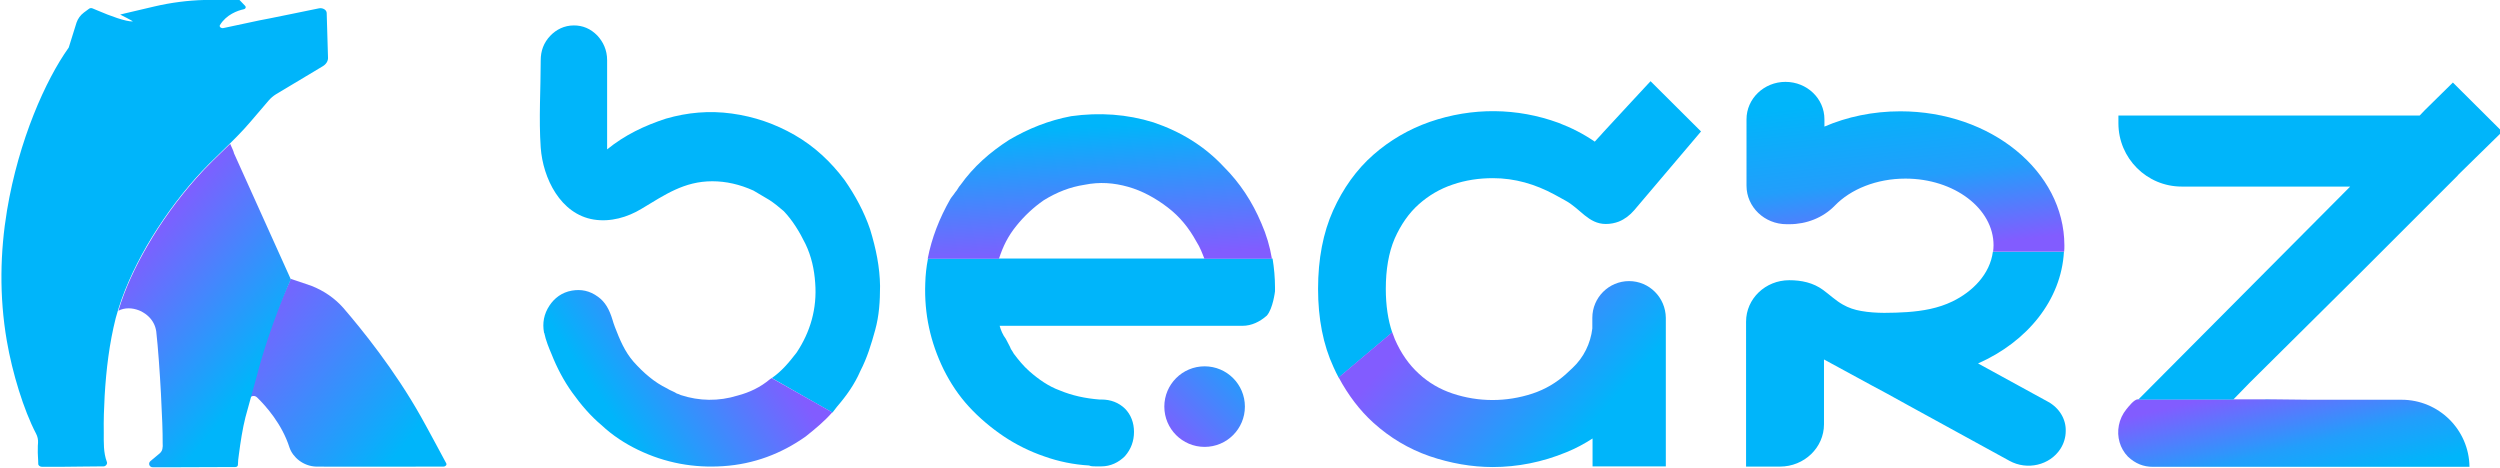 <?xml version="1.0" encoding="UTF-8" standalone="no"?> <svg xmlns:inkscape="http://www.inkscape.org/namespaces/inkscape" xmlns:sodipodi="http://sodipodi.sourceforge.net/DTD/sodipodi-0.dtd" xmlns="http://www.w3.org/2000/svg" xmlns:svg="http://www.w3.org/2000/svg" width="171.927mm" height="32.216mm" viewBox="0 0 171.927 32.216" version="1.1" id="svg5" inkscape:version="1.1.2 (08b2f3d93c, 2022-04-05)" sodipodi:docname="../index.html"><defs id="defs2"><clipPath id="clipPath838"><path d="M 0,1346.031 H 1562.865 V 0 H 0 Z" id="path836"></path></clipPath><linearGradient x1="0" y1="0" x2="1" y2="0" gradientUnits="userSpaceOnUse" gradientTransform="matrix(256.683,-322.146,-322.146,-256.683,314.804,1223.647)" spreadMethod="pad" id="linearGradient968"><stop style="stop-opacity:1;stop-color:#8ce7ff" offset="0" id="stop956"></stop><stop style="stop-opacity:1;stop-color:#8ce7ff" offset="0" id="stop958"></stop><stop style="stop-opacity:1;stop-color:#00b5fa" offset="0.439" id="stop960"></stop><stop style="stop-opacity:1;stop-color:#00b5fa" offset="0.446" id="stop962"></stop><stop style="stop-opacity:1;stop-color:#0565bb" offset="0.991" id="stop964"></stop><stop style="stop-opacity:1;stop-color:#0565bb" offset="1" id="stop966"></stop></linearGradient><linearGradient x1="0" y1="0" x2="1" y2="0" gradientUnits="userSpaceOnUse" gradientTransform="matrix(256.683,-322.146,-322.146,-256.683,350.456,1252.054)" spreadMethod="pad" id="linearGradient996"><stop style="stop-opacity:1;stop-color:#8ce7ff" offset="0" id="stop984"></stop><stop style="stop-opacity:1;stop-color:#8ce7ff" offset="0" id="stop986"></stop><stop style="stop-opacity:1;stop-color:#00b5fa" offset="0.439" id="stop988"></stop><stop style="stop-opacity:1;stop-color:#00b5fa" offset="0.446" id="stop990"></stop><stop style="stop-opacity:1;stop-color:#0565bb" offset="0.991" id="stop992"></stop><stop style="stop-opacity:1;stop-color:#0565bb" offset="1" id="stop994"></stop></linearGradient><linearGradient x1="0" y1="0" x2="1" y2="0" gradientUnits="userSpaceOnUse" gradientTransform="matrix(256.683,-322.146,-322.146,-256.683,274.089,1191.206)" spreadMethod="pad" id="linearGradient1024"><stop style="stop-opacity:1;stop-color:#8ce7ff" offset="0" id="stop1012"></stop><stop style="stop-opacity:1;stop-color:#8ce7ff" offset="0" id="stop1014"></stop><stop style="stop-opacity:1;stop-color:#00b5fa" offset="0.439" id="stop1016"></stop><stop style="stop-opacity:1;stop-color:#00b5fa" offset="0.446" id="stop1018"></stop><stop style="stop-opacity:1;stop-color:#0565bb" offset="0.991" id="stop1020"></stop><stop style="stop-opacity:1;stop-color:#0565bb" offset="1" id="stop1022"></stop></linearGradient><linearGradient x1="0" y1="0" x2="1" y2="0" gradientUnits="userSpaceOnUse" gradientTransform="matrix(256.683,-322.146,-322.146,-256.683,299.591,1211.525)" spreadMethod="pad" id="linearGradient1052"><stop style="stop-opacity:1;stop-color:#8ce7ff" offset="0" id="stop1040"></stop><stop style="stop-opacity:1;stop-color:#8ce7ff" offset="0" id="stop1042"></stop><stop style="stop-opacity:1;stop-color:#00b5fa" offset="0.439" id="stop1044"></stop><stop style="stop-opacity:1;stop-color:#00b5fa" offset="0.446" id="stop1046"></stop><stop style="stop-opacity:1;stop-color:#0565bb" offset="0.991" id="stop1048"></stop><stop style="stop-opacity:1;stop-color:#0565bb" offset="1" id="stop1050"></stop></linearGradient><linearGradient x1="0" y1="0" x2="1" y2="0" gradientUnits="userSpaceOnUse" gradientTransform="matrix(256.683,-322.146,-322.146,-256.683,311.81,1221.261)" spreadMethod="pad" id="linearGradient1080"><stop style="stop-opacity:1;stop-color:#8ce7ff" offset="0" id="stop1068"></stop><stop style="stop-opacity:1;stop-color:#8ce7ff" offset="0" id="stop1070"></stop><stop style="stop-opacity:1;stop-color:#00b5fa" offset="0.439" id="stop1072"></stop><stop style="stop-opacity:1;stop-color:#00b5fa" offset="0.446" id="stop1074"></stop><stop style="stop-opacity:1;stop-color:#0565bb" offset="0.991" id="stop1076"></stop><stop style="stop-opacity:1;stop-color:#0565bb" offset="1" id="stop1078"></stop></linearGradient><linearGradient x1="0" y1="0" x2="1" y2="0" gradientUnits="userSpaceOnUse" gradientTransform="matrix(256.683,-322.146,-322.146,-256.683,301.048,1212.687)" spreadMethod="pad" id="linearGradient1108"><stop style="stop-opacity:1;stop-color:#8ce7ff" offset="0" id="stop1096"></stop><stop style="stop-opacity:1;stop-color:#8ce7ff" offset="0" id="stop1098"></stop><stop style="stop-opacity:1;stop-color:#00b5fa" offset="0.439" id="stop1100"></stop><stop style="stop-opacity:1;stop-color:#00b5fa" offset="0.446" id="stop1102"></stop><stop style="stop-opacity:1;stop-color:#0565bb" offset="0.991" id="stop1104"></stop><stop style="stop-opacity:1;stop-color:#0565bb" offset="1" id="stop1106"></stop></linearGradient><linearGradient x1="0" y1="0" x2="1" y2="0" gradientUnits="userSpaceOnUse" gradientTransform="matrix(256.683,-322.146,-322.146,-256.683,323.849,1230.854)" spreadMethod="pad" id="linearGradient1136"><stop style="stop-opacity:1;stop-color:#8ce7ff" offset="0" id="stop1124"></stop><stop style="stop-opacity:1;stop-color:#8ce7ff" offset="0" id="stop1126"></stop><stop style="stop-opacity:1;stop-color:#00b5fa" offset="0.439" id="stop1128"></stop><stop style="stop-opacity:1;stop-color:#00b5fa" offset="0.446" id="stop1130"></stop><stop style="stop-opacity:1;stop-color:#0565bb" offset="0.991" id="stop1132"></stop><stop style="stop-opacity:1;stop-color:#0565bb" offset="1" id="stop1134"></stop></linearGradient><linearGradient x1="0" y1="0" x2="1" y2="0" gradientUnits="userSpaceOnUse" gradientTransform="matrix(256.683,-322.146,-322.146,-256.683,308.738,1218.814)" spreadMethod="pad" id="linearGradient1164"><stop style="stop-opacity:1;stop-color:#8ce7ff" offset="0" id="stop1152"></stop><stop style="stop-opacity:1;stop-color:#8ce7ff" offset="0" id="stop1154"></stop><stop style="stop-opacity:1;stop-color:#00b5fa" offset="0.439" id="stop1156"></stop><stop style="stop-opacity:1;stop-color:#00b5fa" offset="0.446" id="stop1158"></stop><stop style="stop-opacity:1;stop-color:#0565bb" offset="0.991" id="stop1160"></stop><stop style="stop-opacity:1;stop-color:#0565bb" offset="1" id="stop1162"></stop></linearGradient><clipPath id="clipPath1174"><path d="M 0,1346.031 H 1562.865 V 0 H 0 Z" id="path1172"></path></clipPath><linearGradient x1="0" y1="0" x2="1" y2="0" gradientUnits="userSpaceOnUse" gradientTransform="matrix(134.371,-156.766,-156.766,-134.371,226.516,603.872)" spreadMethod="pad" id="linearGradient1240"><stop style="stop-opacity:1;stop-color:#8ce7ff" offset="0" id="stop1228"></stop><stop style="stop-opacity:1;stop-color:#8ce7ff" offset="0" id="stop1230"></stop><stop style="stop-opacity:1;stop-color:#00b5fa" offset="0.439" id="stop1232"></stop><stop style="stop-opacity:1;stop-color:#00b5fa" offset="0.446" id="stop1234"></stop><stop style="stop-opacity:1;stop-color:#0565bb" offset="0.991" id="stop1236"></stop><stop style="stop-opacity:1;stop-color:#0565bb" offset="1" id="stop1238"></stop></linearGradient><linearGradient x1="0" y1="0" x2="1" y2="0" gradientUnits="userSpaceOnUse" gradientTransform="matrix(131.288,-153.17,-153.17,-131.288,240.833,616.143)" spreadMethod="pad" id="linearGradient1268"><stop style="stop-opacity:1;stop-color:#8ce7ff" offset="0" id="stop1256"></stop><stop style="stop-opacity:1;stop-color:#8ce7ff" offset="0" id="stop1258"></stop><stop style="stop-opacity:1;stop-color:#00b5fa" offset="0.439" id="stop1260"></stop><stop style="stop-opacity:1;stop-color:#00b5fa" offset="0.446" id="stop1262"></stop><stop style="stop-opacity:1;stop-color:#0565bb" offset="0.991" id="stop1264"></stop><stop style="stop-opacity:1;stop-color:#0565bb" offset="1" id="stop1266"></stop></linearGradient><linearGradient x1="0" y1="0" x2="1" y2="0" gradientUnits="userSpaceOnUse" gradientTransform="matrix(134.371,-156.766,-156.766,-134.371,208.044,588.039)" spreadMethod="pad" id="linearGradient1296"><stop style="stop-opacity:1;stop-color:#8ce7ff" offset="0" id="stop1284"></stop><stop style="stop-opacity:1;stop-color:#8ce7ff" offset="0" id="stop1286"></stop><stop style="stop-opacity:1;stop-color:#00b5fa" offset="0.439" id="stop1288"></stop><stop style="stop-opacity:1;stop-color:#00b5fa" offset="0.446" id="stop1290"></stop><stop style="stop-opacity:1;stop-color:#0565bb" offset="0.991" id="stop1292"></stop><stop style="stop-opacity:1;stop-color:#0565bb" offset="1" id="stop1294"></stop></linearGradient><linearGradient x1="0" y1="0" x2="1" y2="0" gradientUnits="userSpaceOnUse" gradientTransform="matrix(134.371,-156.766,-156.766,-134.371,219.606,597.948)" spreadMethod="pad" id="linearGradient1324"><stop style="stop-opacity:1;stop-color:#8ce7ff" offset="0" id="stop1312"></stop><stop style="stop-opacity:1;stop-color:#8ce7ff" offset="0" id="stop1314"></stop><stop style="stop-opacity:1;stop-color:#00b5fa" offset="0.439" id="stop1316"></stop><stop style="stop-opacity:1;stop-color:#00b5fa" offset="0.446" id="stop1318"></stop><stop style="stop-opacity:1;stop-color:#0565bb" offset="0.991" id="stop1320"></stop><stop style="stop-opacity:1;stop-color:#0565bb" offset="1" id="stop1322"></stop></linearGradient><linearGradient x1="0" y1="0" x2="1" y2="0" gradientUnits="userSpaceOnUse" gradientTransform="matrix(134.371,-156.766,-156.766,-134.371,225.377,602.895)" spreadMethod="pad" id="linearGradient1352"><stop style="stop-opacity:1;stop-color:#8ce7ff" offset="0" id="stop1340"></stop><stop style="stop-opacity:1;stop-color:#8ce7ff" offset="0" id="stop1342"></stop><stop style="stop-opacity:1;stop-color:#00b5fa" offset="0.439" id="stop1344"></stop><stop style="stop-opacity:1;stop-color:#00b5fa" offset="0.446" id="stop1346"></stop><stop style="stop-opacity:1;stop-color:#0565bb" offset="0.991" id="stop1348"></stop><stop style="stop-opacity:1;stop-color:#0565bb" offset="1" id="stop1350"></stop></linearGradient><linearGradient x1="0" y1="0" x2="1" y2="0" gradientUnits="userSpaceOnUse" gradientTransform="matrix(134.371,-156.766,-156.766,-134.371,220.84,599.006)" spreadMethod="pad" id="linearGradient1380"><stop style="stop-opacity:1;stop-color:#8ce7ff" offset="0" id="stop1368"></stop><stop style="stop-opacity:1;stop-color:#8ce7ff" offset="0" id="stop1370"></stop><stop style="stop-opacity:1;stop-color:#00b5fa" offset="0.439" id="stop1372"></stop><stop style="stop-opacity:1;stop-color:#00b5fa" offset="0.446" id="stop1374"></stop><stop style="stop-opacity:1;stop-color:#0565bb" offset="0.991" id="stop1376"></stop><stop style="stop-opacity:1;stop-color:#0565bb" offset="1" id="stop1378"></stop></linearGradient><linearGradient x1="0" y1="0" x2="1" y2="0" gradientUnits="userSpaceOnUse" gradientTransform="matrix(134.371,-156.766,-156.766,-134.371,231.155,607.848)" spreadMethod="pad" id="linearGradient1408"><stop style="stop-opacity:1;stop-color:#8ce7ff" offset="0" id="stop1396"></stop><stop style="stop-opacity:1;stop-color:#8ce7ff" offset="0" id="stop1398"></stop><stop style="stop-opacity:1;stop-color:#00b5fa" offset="0.439" id="stop1400"></stop><stop style="stop-opacity:1;stop-color:#00b5fa" offset="0.446" id="stop1402"></stop><stop style="stop-opacity:1;stop-color:#0565bb" offset="0.991" id="stop1404"></stop><stop style="stop-opacity:1;stop-color:#0565bb" offset="1" id="stop1406"></stop></linearGradient><linearGradient x1="0" y1="0" x2="1" y2="0" gradientUnits="userSpaceOnUse" gradientTransform="matrix(134.371,-156.766,-156.766,-134.371,224.685,602.302)" spreadMethod="pad" id="linearGradient1436"><stop style="stop-opacity:1;stop-color:#8ce7ff" offset="0" id="stop1424"></stop><stop style="stop-opacity:1;stop-color:#8ce7ff" offset="0" id="stop1426"></stop><stop style="stop-opacity:1;stop-color:#00b5fa" offset="0.439" id="stop1428"></stop><stop style="stop-opacity:1;stop-color:#00b5fa" offset="0.446" id="stop1430"></stop><stop style="stop-opacity:1;stop-color:#0565bb" offset="0.991" id="stop1432"></stop><stop style="stop-opacity:1;stop-color:#0565bb" offset="1" id="stop1434"></stop></linearGradient><clipPath id="clipPath1727"><path d="M 0,1346.031 H 1562.865 V 0 H 0 Z" id="path1725"></path></clipPath><clipPath id="clipPath2063"><path d="M 0,1346.031 H 1562.865 V 0 H 0 Z" id="path2061"></path></clipPath><clipPath id="clipPath2504"><path d="M 0,1346.031 H 1562.865 V 0 H 0 Z" id="path2502"></path></clipPath><linearGradient x1="0" y1="0" x2="1" y2="0" gradientUnits="userSpaceOnUse" gradientTransform="matrix(384.488,-384.488,-384.488,-384.488,304.871,1207.829)" spreadMethod="pad" id="linearGradient2582"><stop style="stop-opacity:1;stop-color:#8ce7ff" offset="0" id="stop2570"></stop><stop style="stop-opacity:1;stop-color:#8ce7ff" offset="0" id="stop2572"></stop><stop style="stop-opacity:1;stop-color:#00b5fa" offset="0.439" id="stop2574"></stop><stop style="stop-opacity:1;stop-color:#00b5fa" offset="0.446" id="stop2576"></stop><stop style="stop-opacity:1;stop-color:#0565bb" offset="0.991" id="stop2578"></stop><stop style="stop-opacity:1;stop-color:#0565bb" offset="1" id="stop2580"></stop></linearGradient><linearGradient x1="0" y1="0" x2="1" y2="0" gradientUnits="userSpaceOnUse" gradientTransform="matrix(328.304,-328.304,-328.304,-328.304,329.697,1232.654)" spreadMethod="pad" id="linearGradient2610"><stop style="stop-opacity:1;stop-color:#8ce7ff" offset="0" id="stop2598"></stop><stop style="stop-opacity:1;stop-color:#8ce7ff" offset="0" id="stop2600"></stop><stop style="stop-opacity:1;stop-color:#00b5fa" offset="0.439" id="stop2602"></stop><stop style="stop-opacity:1;stop-color:#00b5fa" offset="0.446" id="stop2604"></stop><stop style="stop-opacity:1;stop-color:#0565bb" offset="0.991" id="stop2606"></stop><stop style="stop-opacity:1;stop-color:#0565bb" offset="1" id="stop2608"></stop></linearGradient><linearGradient x1="0" y1="0" x2="1" y2="0" gradientUnits="userSpaceOnUse" gradientTransform="matrix(384.488,-384.488,-384.488,-384.488,262.62,1165.578)" spreadMethod="pad" id="linearGradient2638"><stop style="stop-opacity:1;stop-color:#8ce7ff" offset="0" id="stop2626"></stop><stop style="stop-opacity:1;stop-color:#8ce7ff" offset="0" id="stop2628"></stop><stop style="stop-opacity:1;stop-color:#00b5fa" offset="0.439" id="stop2630"></stop><stop style="stop-opacity:1;stop-color:#00b5fa" offset="0.446" id="stop2632"></stop><stop style="stop-opacity:1;stop-color:#0565bb" offset="0.991" id="stop2634"></stop><stop style="stop-opacity:1;stop-color:#0565bb" offset="1" id="stop2636"></stop></linearGradient><linearGradient x1="0" y1="0" x2="1" y2="0" gradientUnits="userSpaceOnUse" gradientTransform="matrix(384.488,-384.488,-384.488,-384.488,289.039,1191.997)" spreadMethod="pad" id="linearGradient2666"><stop style="stop-opacity:1;stop-color:#8ce7ff" offset="0" id="stop2654"></stop><stop style="stop-opacity:1;stop-color:#8ce7ff" offset="0" id="stop2656"></stop><stop style="stop-opacity:1;stop-color:#00b5fa" offset="0.439" id="stop2658"></stop><stop style="stop-opacity:1;stop-color:#00b5fa" offset="0.446" id="stop2660"></stop><stop style="stop-opacity:1;stop-color:#0565bb" offset="0.991" id="stop2662"></stop><stop style="stop-opacity:1;stop-color:#0565bb" offset="1" id="stop2664"></stop></linearGradient><linearGradient x1="0" y1="0" x2="1" y2="0" gradientUnits="userSpaceOnUse" gradientTransform="matrix(384.488,-384.488,-384.488,-384.488,303.476,1206.434)" spreadMethod="pad" id="linearGradient2694"><stop style="stop-opacity:1;stop-color:#8ce7ff" offset="0" id="stop2682"></stop><stop style="stop-opacity:1;stop-color:#8ce7ff" offset="0" id="stop2684"></stop><stop style="stop-opacity:1;stop-color:#00b5fa" offset="0.439" id="stop2686"></stop><stop style="stop-opacity:1;stop-color:#00b5fa" offset="0.446" id="stop2688"></stop><stop style="stop-opacity:1;stop-color:#0565bb" offset="0.991" id="stop2690"></stop><stop style="stop-opacity:1;stop-color:#0565bb" offset="1" id="stop2692"></stop></linearGradient><linearGradient x1="0" y1="0" x2="1" y2="0" gradientUnits="userSpaceOnUse" gradientTransform="matrix(384.488,-384.488,-384.488,-384.488,294.295,1197.253)" spreadMethod="pad" id="linearGradient2722"><stop style="stop-opacity:1;stop-color:#8ce7ff" offset="0" id="stop2710"></stop><stop style="stop-opacity:1;stop-color:#8ce7ff" offset="0" id="stop2712"></stop><stop style="stop-opacity:1;stop-color:#00b5fa" offset="0.439" id="stop2714"></stop><stop style="stop-opacity:1;stop-color:#00b5fa" offset="0.446" id="stop2716"></stop><stop style="stop-opacity:1;stop-color:#0565bb" offset="0.991" id="stop2718"></stop><stop style="stop-opacity:1;stop-color:#0565bb" offset="1" id="stop2720"></stop></linearGradient><linearGradient x1="0" y1="0" x2="1" y2="0" gradientUnits="userSpaceOnUse" gradientTransform="matrix(384.488,-384.488,-384.488,-384.488,317.711,1220.669)" spreadMethod="pad" id="linearGradient2750"><stop style="stop-opacity:1;stop-color:#8ce7ff" offset="0" id="stop2738"></stop><stop style="stop-opacity:1;stop-color:#8ce7ff" offset="0" id="stop2740"></stop><stop style="stop-opacity:1;stop-color:#00b5fa" offset="0.439" id="stop2742"></stop><stop style="stop-opacity:1;stop-color:#00b5fa" offset="0.446" id="stop2744"></stop><stop style="stop-opacity:1;stop-color:#0565bb" offset="0.991" id="stop2746"></stop><stop style="stop-opacity:1;stop-color:#0565bb" offset="1" id="stop2748"></stop></linearGradient><linearGradient x1="0" y1="0" x2="1" y2="0" gradientUnits="userSpaceOnUse" gradientTransform="matrix(384.488,-384.488,-384.488,-384.488,304.64,1207.598)" spreadMethod="pad" id="linearGradient2778"><stop style="stop-opacity:1;stop-color:#8ce7ff" offset="0" id="stop2766"></stop><stop style="stop-opacity:1;stop-color:#8ce7ff" offset="0" id="stop2768"></stop><stop style="stop-opacity:1;stop-color:#00b5fa" offset="0.439" id="stop2770"></stop><stop style="stop-opacity:1;stop-color:#00b5fa" offset="0.446" id="stop2772"></stop><stop style="stop-opacity:1;stop-color:#0565bb" offset="0.991" id="stop2774"></stop><stop style="stop-opacity:1;stop-color:#0565bb" offset="1" id="stop2776"></stop></linearGradient><clipPath id="clipPath2788"><path d="M 0,1346.031 H 1562.865 V 0 H 0 Z" id="path2786"></path></clipPath><linearGradient x1="0" y1="0" x2="1" y2="0" gradientUnits="userSpaceOnUse" gradientTransform="matrix(178.352,-178.352,-178.352,-178.352,226.063,594.982)" spreadMethod="pad" id="linearGradient2854"><stop style="stop-opacity:1;stop-color:#8ce7ff" offset="0" id="stop2842"></stop><stop style="stop-opacity:1;stop-color:#8ce7ff" offset="0" id="stop2844"></stop><stop style="stop-opacity:1;stop-color:#00b5fa" offset="0.439" id="stop2846"></stop><stop style="stop-opacity:1;stop-color:#00b5fa" offset="0.446" id="stop2848"></stop><stop style="stop-opacity:1;stop-color:#0565bb" offset="0.991" id="stop2850"></stop><stop style="stop-opacity:1;stop-color:#0565bb" offset="1" id="stop2852"></stop></linearGradient><linearGradient x1="0" y1="0" x2="1" y2="0" gradientUnits="userSpaceOnUse" gradientTransform="matrix(146.33,-146.33,-146.33,-146.33,237.128,606.047)" spreadMethod="pad" id="linearGradient2882"><stop style="stop-opacity:1;stop-color:#8ce7ff" offset="0" id="stop2870"></stop><stop style="stop-opacity:1;stop-color:#8ce7ff" offset="0" id="stop2872"></stop><stop style="stop-opacity:1;stop-color:#00b5fa" offset="0.439" id="stop2874"></stop><stop style="stop-opacity:1;stop-color:#00b5fa" offset="0.446" id="stop2876"></stop><stop style="stop-opacity:1;stop-color:#0565bb" offset="0.991" id="stop2878"></stop><stop style="stop-opacity:1;stop-color:#0565bb" offset="1" id="stop2880"></stop></linearGradient><linearGradient x1="0" y1="0" x2="1" y2="0" gradientUnits="userSpaceOnUse" gradientTransform="matrix(178.352,-178.352,-178.352,-178.352,207.231,576.15)" spreadMethod="pad" id="linearGradient2910"><stop style="stop-opacity:1;stop-color:#8ce7ff" offset="0" id="stop2898"></stop><stop style="stop-opacity:1;stop-color:#8ce7ff" offset="0" id="stop2900"></stop><stop style="stop-opacity:1;stop-color:#00b5fa" offset="0.439" id="stop2902"></stop><stop style="stop-opacity:1;stop-color:#00b5fa" offset="0.446" id="stop2904"></stop><stop style="stop-opacity:1;stop-color:#0565bb" offset="0.991" id="stop2906"></stop><stop style="stop-opacity:1;stop-color:#0565bb" offset="1" id="stop2908"></stop></linearGradient><linearGradient x1="0" y1="0" x2="1" y2="0" gradientUnits="userSpaceOnUse" gradientTransform="matrix(178.352,-178.352,-178.352,-178.352,219.006,587.926)" spreadMethod="pad" id="linearGradient2938"><stop style="stop-opacity:1;stop-color:#8ce7ff" offset="0" id="stop2926"></stop><stop style="stop-opacity:1;stop-color:#8ce7ff" offset="0" id="stop2928"></stop><stop style="stop-opacity:1;stop-color:#00b5fa" offset="0.439" id="stop2930"></stop><stop style="stop-opacity:1;stop-color:#00b5fa" offset="0.446" id="stop2932"></stop><stop style="stop-opacity:1;stop-color:#0565bb" offset="0.991" id="stop2934"></stop><stop style="stop-opacity:1;stop-color:#0565bb" offset="1" id="stop2936"></stop></linearGradient><linearGradient x1="0" y1="0" x2="1" y2="0" gradientUnits="userSpaceOnUse" gradientTransform="matrix(178.352,-178.352,-178.352,-178.352,225.441,594.36)" spreadMethod="pad" id="linearGradient2966"><stop style="stop-opacity:1;stop-color:#8ce7ff" offset="0" id="stop2954"></stop><stop style="stop-opacity:1;stop-color:#8ce7ff" offset="0" id="stop2956"></stop><stop style="stop-opacity:1;stop-color:#00b5fa" offset="0.439" id="stop2958"></stop><stop style="stop-opacity:1;stop-color:#00b5fa" offset="0.446" id="stop2960"></stop><stop style="stop-opacity:1;stop-color:#0565bb" offset="0.991" id="stop2962"></stop><stop style="stop-opacity:1;stop-color:#0565bb" offset="1" id="stop2964"></stop></linearGradient><linearGradient x1="0" y1="0" x2="1" y2="0" gradientUnits="userSpaceOnUse" gradientTransform="matrix(178.352,-178.352,-178.352,-178.352,221.349,590.268)" spreadMethod="pad" id="linearGradient2994"><stop style="stop-opacity:1;stop-color:#8ce7ff" offset="0" id="stop2982"></stop><stop style="stop-opacity:1;stop-color:#8ce7ff" offset="0" id="stop2984"></stop><stop style="stop-opacity:1;stop-color:#00b5fa" offset="0.439" id="stop2986"></stop><stop style="stop-opacity:1;stop-color:#00b5fa" offset="0.446" id="stop2988"></stop><stop style="stop-opacity:1;stop-color:#0565bb" offset="0.991" id="stop2990"></stop><stop style="stop-opacity:1;stop-color:#0565bb" offset="1" id="stop2992"></stop></linearGradient><linearGradient x1="0" y1="0" x2="1" y2="0" gradientUnits="userSpaceOnUse" gradientTransform="matrix(178.352,-178.352,-178.352,-178.352,231.786,600.705)" spreadMethod="pad" id="linearGradient3022"><stop style="stop-opacity:1;stop-color:#8ce7ff" offset="0" id="stop3010"></stop><stop style="stop-opacity:1;stop-color:#8ce7ff" offset="0" id="stop3012"></stop><stop style="stop-opacity:1;stop-color:#00b5fa" offset="0.439" id="stop3014"></stop><stop style="stop-opacity:1;stop-color:#00b5fa" offset="0.446" id="stop3016"></stop><stop style="stop-opacity:1;stop-color:#0565bb" offset="0.991" id="stop3018"></stop><stop style="stop-opacity:1;stop-color:#0565bb" offset="1" id="stop3020"></stop></linearGradient><linearGradient x1="0" y1="0" x2="1" y2="0" gradientUnits="userSpaceOnUse" gradientTransform="matrix(178.352,-178.352,-178.352,-178.352,225.96,594.879)" spreadMethod="pad" id="linearGradient3050"><stop style="stop-opacity:1;stop-color:#8ce7ff" offset="0" id="stop3038"></stop><stop style="stop-opacity:1;stop-color:#8ce7ff" offset="0" id="stop3040"></stop><stop style="stop-opacity:1;stop-color:#00b5fa" offset="0.439" id="stop3042"></stop><stop style="stop-opacity:1;stop-color:#00b5fa" offset="0.446" id="stop3044"></stop><stop style="stop-opacity:1;stop-color:#0565bb" offset="0.991" id="stop3046"></stop><stop style="stop-opacity:1;stop-color:#0565bb" offset="1" id="stop3048"></stop></linearGradient><clipPath id="clipPath3060"><path d="M 0,1346.031 H 1562.865 V 0 H 0 Z" id="path3058"></path></clipPath><clipPath id="clipPath3405"><path d="M 0,1346.031 H 1562.865 V 0 H 0 Z" id="path3403"></path></clipPath><clipPath id="clipPath3689"><path d="M 0,1346.031 H 1562.865 V 0 H 0 Z" id="path3687"></path></clipPath><clipPath id="clipPath3961"><path d="M 0,1346.031 H 1562.865 V 0 H 0 Z" id="path3959"></path></clipPath><clipPath id="clipPath4194"><path d="M 0,1346.031 H 1562.865 V 0 H 0 Z" id="path4192"></path></clipPath><clipPath id="clipPath4478"><path d="M 0,1346.031 H 1562.865 V 0 H 0 Z" id="path4476"></path></clipPath><clipPath id="clipPath4750"><path d="M 0,1346.031 H 1562.865 V 0 H 0 Z" id="path4748"></path></clipPath><clipPath id="clipPath4983"><path d="M 0,1346.031 H 1562.865 V 0 H 0 Z" id="path4981"></path></clipPath><clipPath id="clipPath5267"><path d="M 0,1346.031 H 1562.865 V 0 H 0 Z" id="path5265"></path></clipPath><clipPath id="clipPath5539"><path d="M 0,1346.031 H 1562.865 V 0 H 0 Z" id="path5537"></path></clipPath></defs><g inkscape:label="Layer 1" inkscape:groupmode="layer" id="layer1" transform="translate(-17.247,-111.96)"><g id="g830" inkscape:label="bearz_logo_V2" transform="matrix(0.353,0,0,-0.353,-149.983,246.541)"><g id="g6182" transform="matrix(0.75,0,0,-0.75,-9.508,608.311)"><g id="Layer_1"><g id="g6048" transform="matrix(0.575,0,0,0.575,543.639,191.651)"><path class="st12" d="m 594.3,310.2 c -0.7,3.6 -1.1,7.3 -1.2,11.1 -0.5,13.7 2.3,26.5 8.3,38.8 3.2,6.4 6.9,11.9 11.5,16.9 4.6,5 10.1,9.6 15.6,13.3 5.5,3.7 11.9,6.9 18.4,9.1 6.4,2.3 13.3,3.7 20.2,4.1 0.9,0.4 1.8,0.4 2.8,0.4 h 2.8 c 4.1,0 7.8,-1.8 10.6,-4.6 2.8,-3.2 4.1,-6.9 4.1,-11 0,-4.1 -1.4,-7.8 -4.1,-10.5 -2.8,-2.7 -6.4,-4.1 -10.6,-4.1 h -0.9 c -6.4,-0.5 -12.4,-1.8 -17.9,-4.1 -5,-1.8 -9.6,-5 -13.8,-8.7 -2.7,-2.4 -4.9,-5.1 -7,-7.9 0,0 0,0 0,0 -0.4,-0.7 -0.8,-1.4 -1.3,-2.1 -0.5,-1.4 -1.4,-2.7 -2.3,-4.6 -1.4,-1.8 -2.3,-4.1 -2.8,-5.9 h 109.7 c 4.1,0 7.8,-1.8 11,-4.6 2.8,-3.2 3.7,-11 3.7,-11 V 323 c 0,-4.3 -0.4,-8.7 -1.1,-13 H 594.3 Z" id="path6032"></path><linearGradient id="SVGID_1_" gradientUnits="userSpaceOnUse" x1="747.07" y1="349.164" x2="700.459" y2="395.775"><stop offset="1.675978e-02" style="stop-color:#00B5FA" id="stop6034"></stop><stop offset="0.946" style="stop-color:#825CFF" id="stop6036"></stop></linearGradient><circle class="st1" cx="719.3" cy="376.9" r="18.2" id="circle6039" style="fill:url(#SVGID_1_)"></circle><linearGradient id="SVGID_2_" gradientUnits="userSpaceOnUse" x1="668.971" y1="249.141" x2="672.816" y2="326.036"><stop offset="1.675978e-02" style="stop-color:#00B5FA" id="stop6041"></stop><stop offset="0.789" style="stop-color:#825CFF" id="stop6043"></stop></linearGradient><path class="st2" d="m 744.9,294 c -4.1,-9.7 -9.6,-18.1 -17,-25.5 -8.7,-9.3 -19.3,-15.8 -31.7,-20 -11.9,-3.7 -24.3,-4.6 -37.2,-2.8 -10.1,1.9 -19.3,5.6 -28,10.7 -8.7,5.6 -16.1,12.1 -22,20.4 -0.9,0.9 -1.4,2.3 -2.3,3.2 -0.9,1.4 -1.8,2.3 -2.3,3.2 -4.9,8.6 -8.4,17.5 -10.2,26.9 h 32.2 c 1.8,-5.6 4.1,-10.2 7.8,-14.8 3.7,-4.6 7.8,-8.4 12.4,-11.6 6,-3.7 11.9,-6 18.4,-7 6.9,-1.4 13.3,-0.9 19.7,0.9 6.4,1.8 12.4,5.1 17.9,9.3 5.5,4.2 9.6,9.3 12.9,15.3 1.8,2.8 2.8,5.6 3.7,7.9 h 30.5 c -0.9,-5.5 -2.5,-10.9 -4.8,-16.1 z" id="path6046" style="fill:url(#SVGID_2_)"></path></g><g id="g6059" transform="matrix(0.575,0,0,0.575,557.142,191.651)"><path class="st12" d="m 544.7,296.8 c -2.7,-7.9 -6.7,-15.3 -11.5,-22.2 -6.2,-8.3 -13.7,-15.3 -22.6,-20.4 -8.9,-5.1 -18.2,-8.3 -28.4,-9.7 -10.2,-1.4 -20,-0.5 -29.7,2.3 -9.8,3.2 -18.6,7.4 -26.6,13.9 v -40.3 c 0,-4.6 -1.8,-8.3 -4.4,-11.1 -3.1,-3.2 -6.7,-4.6 -10.6,-4.6 -4.4,0 -8,1.9 -10.6,4.6 -3.1,3.2 -4.4,7 -4.4,11.1 0,13.1 -0.9,26.4 0,39.5 1,13.8 8.9,30.1 24,32.5 7.5,1.2 15.2,-1 21.6,-4.9 10.5,-6.3 19.2,-12.4 31.9,-12.4 6.2,0 12.4,1.4 18.6,4.2 2.2,1.4 4.9,2.8 7.1,4.2 2.2,1.4 4.4,3.2 6.6,5.1 4,4.2 7.1,9.3 9.8,14.8 2.7,5.6 4,11.6 4.4,17.6 0.9,11.6 -2.2,22.2 -8.4,31.5 -3.4,4.4 -6.7,8.4 -11.2,11.5 9.9,5.7 19.3,11 27.4,15.6 l 2,-2.6 c 4.4,-5.1 8,-10.2 10.6,-16.2 3.1,-6 4.9,-12 6.7,-18.5 1.8,-6.5 2.2,-13 2.2,-19.9 -0.1,-8.4 -1.8,-16.8 -4.5,-25.6 z" id="path6050"></path><linearGradient id="SVGID_3_" gradientUnits="userSpaceOnUse" x1="426.297" y1="380.907" x2="494.507" y2="335.433"><stop offset="1.675978e-02" style="stop-color:#00B5FA" id="stop6052"></stop><stop offset="0.946" style="stop-color:#825CFF" id="stop6054"></stop></linearGradient><path class="st3" d="m 500.2,364 c -0.2,0.2 -0.5,0.4 -0.7,0.5 -4.4,3.7 -9.3,6 -14.6,7.4 -8.7,2.7 -17.4,2.5 -25.7,-0.2 -0.6,-0.3 -1.3,-0.6 -1.8,-0.7 -1.3,-0.9 -3.1,-1.4 -4.4,-2.3 -5.8,-2.8 -10.6,-7 -15.1,-12 -4.1,-4.7 -6.3,-10.1 -8.5,-15.8 -0.4,-0.9 -1,-3 -1,-3 -1.5,-5 -3.4,-8.3 -6.6,-10.6 -3.8,-2.8 -7.7,-3.5 -11.8,-2.8 -4.6,0.8 -7.9,3.4 -10.1,6.7 -2.6,3.9 -3.3,8 -2.5,12.3 0,0 0,0.1 0,0.1 h 0.1 c 0.7,3.4 2.1,6.8 3.3,9.6 2.4,6.1 5.5,12 9.3,17.3 4,5.6 8.4,10.7 13.3,14.8 4.9,4.6 10.6,8.3 16.4,11.1 12.4,6 25.3,8.3 38.6,7.4 13.7,-0.9 26.2,-5.6 37.2,-13.4 4.4,-3.5 8.5,-6.9 12,-10.9 -8.2,-4.6 -17.5,-9.9 -27.4,-15.5 z m -46.4,5.6 c 0.5,0.2 1,0.4 1.5,0.7 -0.5,-0.3 -1,-0.5 -1.5,-0.7 z" id="path6057" style="fill:url(#SVGID_3_)"></path></g><g id="g6077" transform="matrix(0.575,0,0,0.575,565.142,191.651)"><linearGradient id="SVGID_4_" gradientUnits="userSpaceOnUse" x1="347.991" y1="418.452" x2="238.368" y2="330.753"><stop offset="0.261" style="stop-color:#00B5FA" id="stop6061"></stop><stop offset="0.946" style="stop-color:#825CFF" id="stop6063"></stop></linearGradient><path class="st4" d="m 252,372.1 c 0.7,-0.1 1.4,0.2 1.9,0.7 3.8,3.7 11.2,11.9 14.6,22.6 1.5,4.4 6.2,8.4 12,8.6 0,0.1 57.5,0 57.5,0 1,0 1.7,-0.8 1.3,-1.5 0,0 -9,-16.8 -11.4,-21 -11.9,-21.2 -26.9,-39.7 -35.1,-49.2 -3.7,-4.2 -8.6,-7.7 -14.5,-10 l -9.2,-3.1 c 0,0 -12.6,25.9 -18.4,53.7 0.3,-0.5 0.8,-0.7 1.3,-0.8 z" id="path6066" style="fill:url(#SVGID_4_)"></path><path class="st12" d="m 285.3,199 c -0.1,-1.4 -1.9,-2.4 -3.6,-2 0,0 -26.7,5.5 -26.7,5.4 l -16.4,3.5 c -1.1,0.2 -2,-0.7 -1.5,-1.4 2.9,-4.7 7.9,-6.5 10.7,-7.1 0.9,-0.2 1.2,-1 0.6,-1.6 l -2.2,-2.3 c -0.6,-0.7 -1.3,-0.9 -2.1,-0.9 l -12.4,0.6 h -1.6 c -7.6,0.2 -15.2,1.2 -22.5,2.9 l -13.6,3.2 -2,0.5 c 0,0 6,3 5.7,3.1 -3.2,0.1 -10.2,-2.5 -15.8,-4.9 0,0 -1.5,-0.6 -2.4,-1 -0.5,-0.2 -1.1,-0.2 -1.6,0.2 -0.9,0.7 -2.3,1.7 -2.3,1.7 -1.6,1.2 -2.7,2.8 -3.3,4.5 l -3.5,11.2 c 0,0.1 -0.1,0.2 -0.1,0.2 -10.4,14.6 -22.5,41.7 -27.8,73.4 -3.1,18.6 -3.6,38.7 -0.1,59 2.5,14.5 7.6,31.2 13.2,41.9 0.7,1.3 1,2.8 0.9,4.2 -0.1,0.9 -0.1,1.7 -0.1,2.6 -0.1,2.4 0.2,4.6 0.2,6.9 0,0.7 0.8,1.3 1.7,1.3 h 8.6 c 3.5,0 14.1,-0.2 19.3,-0.2 0.8,0 1.8,-1.1 1.4,-2 -1.6,-4.3 -1.4,-8.8 -1.4,-13.3 -0.1,-5.5 0.1,-11.1 0.4,-16.6 0.7,-11.8 2.1,-23.6 5,-35.1 3.1,-11.5 8.1,-22.3 14,-32.6 6.3,-10.8 13.7,-21.1 22,-30.5 7.9,-9 17.2,-16.5 24.9,-25.6 0.4,-0.4 0.6,-0.7 0.6,-0.7 l 7.7,-9 c 0.9,-1 1.9,-1.9 3.2,-2.7 l 21.2,-12.7 c 1.5,-0.9 2.4,-2.4 2.3,-3.9 z" id="path6068"></path><linearGradient id="SVGID_5_" gradientUnits="userSpaceOnUse" x1="270.165" y1="368.396" x2="185.812" y2="300.369"><stop offset="0.149" style="stop-color:#00B5FA" id="stop6070"></stop><stop offset="0.884" style="stop-color:#825CFF" id="stop6072"></stop></linearGradient><path class="st5" d="m 241.7,258.2 c -5.2,5.1 -10.6,10.1 -15.4,15.6 -8.3,9.4 -15.7,19.6 -22,30.5 -5.4,9.3 -10,19 -13.1,29.3 0.4,-0.2 0.7,-0.3 1.1,-0.5 3.1,-1.1 6.4,-0.6 9.3,0.8 2.3,1.2 4.3,3 5.5,5.3 0.6,1.1 1,2.4 1.2,3.7 1.7,15.1 3,43.1 2.9,49.7 0,0.2 0,0.3 0,0.5 0.2,2.5 -0.2,3.8 -1,4.6 -0.1,0.1 -0.2,0.2 -0.3,0.3 l -4.2,3.5 c -1.2,1 -0.5,2.8 1,2.8 0,0 9.7,0 9.7,0 9.5,0 19.2,-0.1 27.6,-0.1 0.7,0 1.2,-0.4 1.2,-1 0,-1.5 0.2,-2.9 0.4,-4.4 0.8,-6.2 1.7,-11.9 3,-17.1 0,0 4.9,-17.8 4.9,-17.8 6.2,-24 15.6,-44.5 15.6,-44.5 l -25.7,-57 c 0.1,-0.2 -0.9,-2.5 -1.7,-4.2 z" id="path6075" style="fill:url(#SVGID_5_)"></path></g><g id="g6092" transform="matrix(0.575,0,0,0.575,503.338,191.651)"><linearGradient id="SVGID_6_" gradientUnits="userSpaceOnUse" x1="1286.481" y1="416.532" x2="1267.902" y2="338.043"><stop offset="1.675978e-02" style="stop-color:#00B5FA" id="stop6079"></stop><stop offset="0.273" style="stop-color:#229EFB" id="stop6081"></stop><stop offset="0.649" style="stop-color:#825CFF" id="stop6083"></stop></linearGradient><path class="st6" d="m 1217.7,404.1 h 143.1 c -0.2,-16.8 -13.9,-30.3 -30.7,-30.3 h -40.9 l -18,-0.2 c 0,0 -59.9,0 -60.2,0 -1.7,0 -4.2,3.3 -5.2,4.5 -1.7,2.1 -2.9,4.6 -3.4,7.3 -1,5.1 0.5,10.4 4.1,14.1 3.4,3.2 7.1,4.6 11.2,4.6 z" id="path6086" style="fill:url(#SVGID_6_)"></path><polygon class="st12" points="1268.6,373.5 1268.7,373.6 1271.3,373.6 " id="polygon6088"></polygon><path class="st12" d="m 1353.3,230.5 -12.6,12.4 -2.4,2.5 h -5 -15.5 -115.6 v 3.5 c 0,15.8 12.8,28.6 28.6,28.6 h 76.1 l -95.7,96.2 h 42.9 l 7.3,-7.5 49,-48.6 c 0,0 44.9,-44.9 44.9,-44.9 0.2,-0.2 0.4,-0.5 0.6,-0.7 l 19.7,-19.3 z" id="path6090"></path></g><g id="g6103" transform="matrix(0.575,0,0,0.575,529.639,191.651)"><path class="st12" d="m 945.1,229.9 -9,9.7 -12.2,13.2 -1.7,1.9 -0.2,0.2 -2.1,2.3 c -5.1,-3.5 -10.6,-6.3 -16.4,-8.5 -18.6,-6.8 -38.9,-7.1 -58.2,-0.4 -9.4,3.3 -18,8.3 -25.5,14.9 -7.5,6.6 -13.6,15.1 -18.1,25.1 -4.5,10 -6.8,21.9 -6.8,35.4 0,13.4 2.3,25.3 7,35.4 0.7,1.6 1.5,3.2 2.3,4.7 0,0 24.2,-20.4 24.2,-20.4 -1.9,-5.6 -2.9,-12.2 -2.9,-19.7 0,-8.7 1.3,-16.4 4,-22.7 2.8,-6.3 6.4,-11.5 10.9,-15.5 4.5,-4 9.6,-7 15.3,-8.9 5.8,-2 11.9,-2.9 18.2,-2.9 9.9,0 19.1,2.7 27.8,7.4 1.7,0.9 3.3,1.8 4.9,2.7 0,0 0,0 0,0 6.7,3.6 10.4,10.6 18.3,10.6 v 0 c 2.1,0 4.1,-0.4 5.9,-1.1 2.7,-1.1 5,-2.9 6.9,-5.1 l 30.2,-35.6 z" id="path6094"></path><linearGradient id="SVGID_7_" gradientUnits="userSpaceOnUse" x1="919.487" y1="386.091" x2="848.144" y2="323.666"><stop offset="1.675978e-02" style="stop-color:#00B5FA" id="stop6096"></stop><stop offset="0.946" style="stop-color:#825CFF" id="stop6098"></stop></linearGradient><path class="st7" d="m 935.4,320.2 v 0 c -9.1,0 -16.6,7.4 -16.6,16.6 v 4.8 c -0.8,6.8 -3.9,13.1 -8.9,17.8 -1.2,1.1 -2.1,2 -2.9,2.7 -4.4,4 -9.5,7 -15.2,8.9 -11.8,3.9 -24.4,3.9 -36.1,0 -5.7,-1.9 -10.9,-4.9 -15.3,-9 -4.5,-4.1 -8.1,-9.3 -10.8,-15.5 -0.4,-1 -0.8,-2.1 -1.2,-3.2 v 0 l -24.2,20.4 c 4.3,8 9.5,14.9 15.7,20.5 7.4,6.7 15.9,11.8 25.4,15.1 9.4,3.2 19,4.9 28.5,4.9 11.2,0 22.4,-2.2 33.3,-6.7 4.2,-1.7 8.1,-3.8 11.8,-6.2 v 12.6 H 952 v -0.2 0 -64.7 -2.2 c -0.1,-9.2 -7.5,-16.6 -16.6,-16.6 z" id="path6101" style="fill:url(#SVGID_7_)"></path></g><g id="g6120" transform="matrix(0.575,0,0,0.575,515.639,191.651)"><path class="st12" d="m 1084,334.3 c 0.6,0 1.3,-0.1 1.9,-0.1 -0.1,0 -0.2,0 -0.2,0 -0.6,0 -1.2,0.1 -1.7,0.1 z" id="path6105"></path><path class="st12" d="m 1149,374.7 -31.6,-17.3 c 22.2,-9.8 37.6,-28.6 38.8,-50.5 h -32.1 c -1.3,10.2 -9.2,18.1 -18.3,22.5 -6.4,3.1 -13.4,4.3 -20.4,4.8 -6.7,0.4 -14.1,0.7 -20.8,-0.5 -2.9,-0.5 -5.7,-1.4 -8.3,-2.9 -3.2,-1.8 -5.9,-4.4 -8.9,-6.6 -4.5,-3.3 -9.8,-4.4 -15.3,-4.4 -10.8,0 -19.5,8.4 -19.5,18.7 V 404 h 15.3 c 11,0 19.9,-8.6 19.9,-19.1 v -29.3 l 21.7,11.8 6.9,3.7 9.6,5.3 45.6,25 c 8,4.4 18.2,2 23,-5.4 1.6,-2.5 2.4,-5.3 2.4,-8 0.2,-5.2 -2.7,-10.4 -8,-13.3 z" id="path6107"></path><path class="st12" d="m 1084,334.3 c 0.6,0 1.3,-0.1 1.9,-0.1 -0.1,0 -0.2,0 -0.2,0 -0.6,0 -1.2,0.1 -1.7,0.1 z" id="path6109"></path><linearGradient id="SVGID_8_" gradientUnits="userSpaceOnUse" x1="1078.034" y1="234.727" x2="1092.181" y2="354.979"><stop offset="1.675978e-02" style="stop-color:#00B5FA" id="stop6111"></stop><stop offset="0.323" style="stop-color:#229EFB" id="stop6113"></stop><stop offset="0.604" style="stop-color:#825CFF" id="stop6115"></stop></linearGradient><path class="st8" d="m 1082.3,243.5 c -12.4,0 -24.1,2.5 -34.3,6.9 v -3.3 c 0,-9.4 -7.9,-16.9 -17.6,-16.9 -9.7,0 -17.6,7.6 -17.6,16.9 v 30 c 0,9.6 8.1,17.4 18.1,17.4 h 1.3 c 7.7,0 15.1,-2.9 20.4,-8.3 7.2,-7.5 18.9,-12.3 32,-12.3 22,0 39.8,13.5 39.8,30.1 0,1 -0.1,1.9 -0.2,2.9 h 32.1 c 0.1,-1 0.1,-1.9 0.1,-2.9 -0.1,-33.4 -33.2,-60.5 -74.1,-60.5 z" id="path6118" style="fill:url(#SVGID_8_)"></path></g></g><g id="Layer_3"> </g></g></g></g><style type="text/css" id="style6030"> .st0{fill:#FD1742;stroke:#FD1742;stroke-miterlimit:10;} .st1{fill:url(#SVGID_1_);} .st2{fill:url(#SVGID_2_);} .st3{fill:url(#SVGID_3_);} .st4{fill:url(#SVGID_4_);} .st5{fill:url(#SVGID_5_);} .st6{fill:url(#SVGID_6_);} .st7{fill:url(#SVGID_7_);} .st8{fill:url(#SVGID_8_);} .st9{opacity:0.1;} .st10{fill:#007AA8;} .st11{fill:url(#SVGID_9_);} .st12{fill:#00B5FA;} .st13{fill:url(#SVGID_10_);} .st14{fill:url(#SVGID_11_);} .st15{fill:url(#SVGID_12_);} .st16{fill:#2E3192;} .st17{fill:#FFFFFF;} .st18{fill:url(#SVGID_13_);} .st19{fill:url(#SVGID_14_);} .st20{fill:url(#SVGID_15_);} .st21{fill:url(#SVGID_16_);} .st22{fill:url(#SVGID_17_);} .st23{fill:url(#SVGID_18_);} .st24{fill:url(#SVGID_19_);} .st25{fill:url(#SVGID_20_);} .st26{fill:url(#SVGID_21_);} .st27{fill:url(#SVGID_22_);} .st28{fill:url(#SVGID_23_);stroke:#FD1742;stroke-miterlimit:10;} .st29{fill:url(#SVGID_24_);stroke:#FD1742;stroke-miterlimit:10;} .st30{fill:url(#SVGID_25_);stroke:#FD1742;stroke-miterlimit:10;} .st31{fill:#00B5FA;stroke:#FD1742;stroke-miterlimit:10;} .st32{fill:url(#SVGID_26_);} .st33{fill:url(#SVGID_27_);} .st34{fill:url(#SVGID_28_);} .st35{fill:url(#SVGID_29_);stroke:#FD1742;stroke-miterlimit:10;} .st36{fill:url(#SVGID_30_);} .st37{fill:url(#SVGID_31_);} .st38{fill:url(#SVGID_32_);} .st39{fill:url(#SVGID_33_);} .st40{fill:url(#SVGID_34_);} .st41{fill:url(#SVGID_35_);} .st42{fill:url(#SVGID_36_);} .st43{fill:url(#SVGID_37_);} .st44{fill:url(#SVGID_38_);stroke:#FD1742;stroke-miterlimit:10;} .st45{fill:url(#SVGID_39_);stroke:#FD1742;stroke-miterlimit:10;} .st46{fill:url(#SVGID_40_);stroke:#FD1742;stroke-miterlimit:10;} .st47{fill:url(#SVGID_41_);} .st48{fill:url(#SVGID_42_);} .st49{fill:url(#SVGID_43_);} .st50{fill:url(#SVGID_44_);stroke:#FD1742;stroke-miterlimit:10;} .st51{fill:url(#SVGID_45_);} .st52{fill:url(#SVGID_46_);} .st53{fill:url(#SVGID_47_);} .st54{fill:url(#SVGID_48_);} .st55{fill:url(#SVGID_49_);} .st56{fill:url(#SVGID_50_);} .st57{fill:url(#SVGID_51_);} .st58{fill:url(#SVGID_52_);} .st59{fill:url(#SVGID_53_);} .st60{fill:url(#SVGID_54_);} .st61{fill:url(#SVGID_55_);} .st62{fill:url(#SVGID_56_);} .st63{fill:url(#SVGID_57_);} .st64{fill:url(#SVGID_58_);} .st65{fill:url(#SVGID_59_);} .st66{fill:url(#SVGID_60_);} .st67{fill:url(#SVGID_61_);} .st68{fill:url(#SVGID_62_);} .st69{fill:url(#SVGID_63_);} .st70{fill:url(#SVGID_64_);} .st71{fill:url(#SVGID_65_);} .st72{fill:url(#SVGID_66_);} .st73{fill:url(#SVGID_67_);} .st74{fill:url(#SVGID_68_);} .st75{fill:url(#SVGID_69_);} .st76{fill:url(#SVGID_70_);} .st77{fill:url(#SVGID_71_);} .st78{fill:url(#SVGID_72_);} .st79{fill:url(#SVGID_73_);} .st80{fill:url(#SVGID_74_);} .st81{fill:url(#SVGID_75_);} .st82{fill:url(#SVGID_76_);} .st83{fill:url(#SVGID_77_);} .st84{fill:url(#SVGID_78_);} .st85{fill:url(#SVGID_79_);} .st86{fill:url(#SVGID_80_);} .st87{fill:url(#SVGID_81_);} .st88{fill:url(#SVGID_82_);} .st89{fill:#FFFFFF;stroke:#FD1742;stroke-miterlimit:10;} .st90{fill:url(#SVGID_83_);} .st91{fill:url(#SVGID_84_);} .st92{fill:url(#SVGID_85_);} .st93{fill:url(#SVGID_86_);} .st94{fill:url(#SVGID_87_);} .st95{fill:url(#SVGID_88_);} .st96{fill:url(#SVGID_89_);} .st97{fill:url(#SVGID_90_);} .st98{fill:url(#SVGID_91_);} .st99{fill:url(#SVGID_92_);} .st100{fill:url(#SVGID_93_);} .st101{fill:url(#SVGID_94_);} .st102{fill:url(#SVGID_95_);} .st103{fill:url(#SVGID_96_);} .st104{fill:url(#SVGID_97_);} .st105{fill:url(#SVGID_98_);} .st106{fill:url(#SVGID_99_);} .st107{fill:url(#SVGID_100_);} .st108{fill:url(#SVGID_101_);} .st109{fill:url(#SVGID_102_);} .st110{fill:url(#SVGID_103_);} .st111{fill:url(#SVGID_104_);} .st112{fill:url(#SVGID_105_);} .st113{fill:url(#SVGID_106_);} .st114{fill:url(#SVGID_107_);} .st115{fill:url(#SVGID_108_);} .st116{fill:url(#SVGID_109_);} .st117{fill:url(#SVGID_110_);} .st118{fill:url(#SVGID_111_);} .st119{fill:url(#SVGID_112_);} .st120{fill:url(#SVGID_113_);} .st121{fill:url(#SVGID_114_);} .st122{fill:url(#SVGID_115_);} .st123{fill:url(#SVGID_116_);} .st124{fill:url(#SVGID_117_);} .st125{fill:url(#SVGID_118_);} .st126{fill:url(#SVGID_119_);} .st127{fill:url(#SVGID_120_);} .st128{fill:url(#SVGID_121_);} .st129{fill:url(#SVGID_122_);} .st130{fill:url(#SVGID_123_);} .st131{fill:url(#SVGID_124_);} .st132{fill:url(#SVGID_125_);} .st133{fill:url(#SVGID_126_);} .st134{fill:url(#SVGID_127_);} .st135{fill:url(#SVGID_128_);} .st136{fill:url(#SVGID_129_);} .st137{fill:url(#SVGID_130_);} .st138{fill:url(#SVGID_131_);} .st139{fill:url(#SVGID_132_);} .st140{fill:url(#SVGID_133_);} .st141{fill:url(#SVGID_134_);} .st142{fill:url(#SVGID_135_);} .st143{fill:url(#SVGID_136_);} .st144{fill:url(#SVGID_137_);} .st145{fill:url(#SVGID_138_);} .st146{fill:url(#SVGID_139_);} .st147{fill:url(#SVGID_140_);} .st148{fill:url(#SVGID_141_);} .st149{fill:url(#SVGID_142_);} .st150{fill:url(#SVGID_143_);} .st151{fill:url(#SVGID_144_);} .st152{fill:url(#SVGID_145_);} .st153{fill:url(#SVGID_146_);} .st154{fill:url(#SVGID_147_);} .st155{fill:url(#SVGID_148_);} .st156{fill:url(#SVGID_149_);} </style></svg> 
